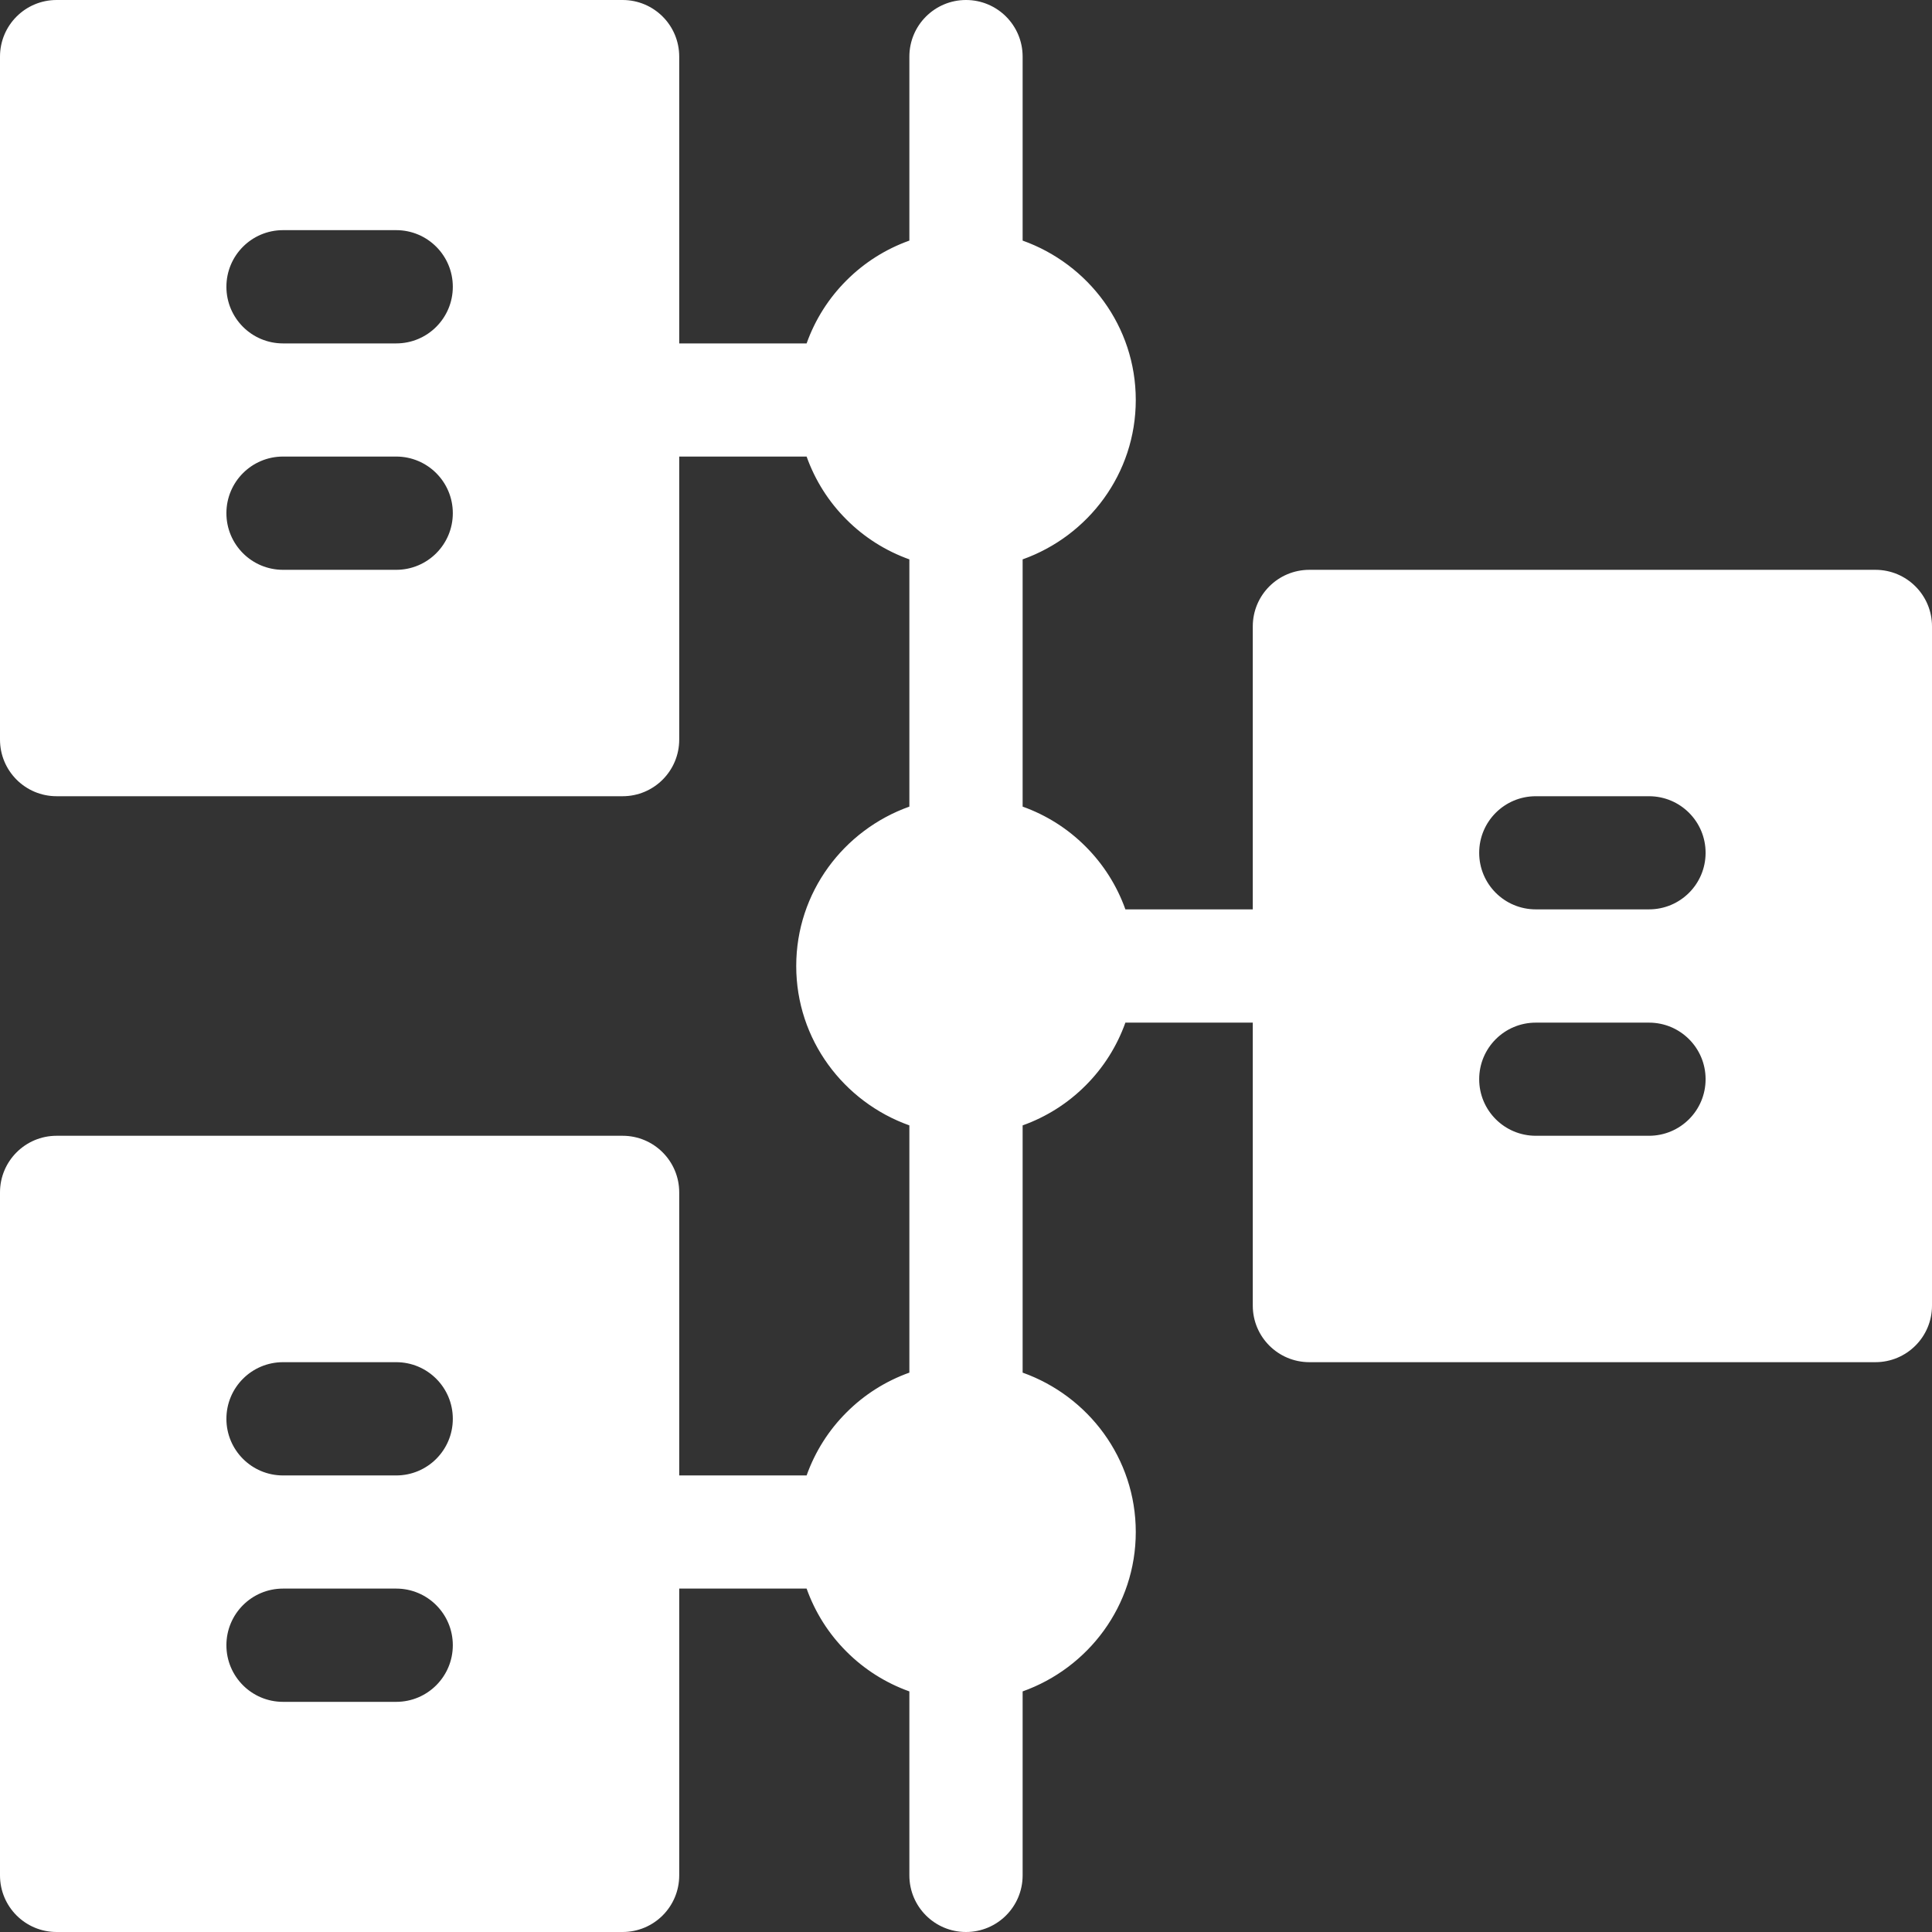 <svg width="32" height="32" viewBox="0 0 32 32" fill="none" xmlns="http://www.w3.org/2000/svg">
<rect x="0" y="0" width="32" height="32" fill="#333333" stroke="none"/>
<path d="M31.062 9.438H21.688C21.169 9.438 20.75 9.857 20.75 10.375V15.062H18.64C18.5 14.67 18.275 14.314 17.98 14.02C17.686 13.725 17.33 13.5 16.938 13.36V9.265C18.026 8.877 18.812 7.846 18.812 6.625C18.812 5.404 18.026 4.373 16.938 3.985V0.938C16.938 0.419 16.518 0 16 0C15.482 0 15.062 0.419 15.062 0.938V3.985C14.67 4.125 14.314 4.35 14.02 4.645C13.725 4.939 13.5 5.295 13.36 5.688H11.25V0.938C11.25 0.419 10.831 0 10.312 0H0.938C0.419 0 0 0.419 0 0.938V12.25C0 12.768 0.419 13.188 0.938 13.188H10.312C10.831 13.188 11.25 12.768 11.25 12.25V7.562H13.36C13.5 7.955 13.725 8.311 14.02 8.605C14.314 8.9 14.67 9.125 15.062 9.265V13.36C13.974 13.748 13.188 14.779 13.188 16C13.188 17.221 13.974 18.252 15.062 18.64V22.735C14.67 22.875 14.314 23.1 14.02 23.395C13.725 23.689 13.5 24.045 13.36 24.438H11.25V19.75C11.25 19.232 10.831 18.812 10.312 18.812H0.938C0.419 18.812 0 19.232 0 19.75V31.062C0 31.581 0.419 32 0.938 32H10.312C10.831 32 11.25 31.581 11.25 31.062V26.312H13.36C13.5 26.705 13.725 27.061 14.02 27.355C14.314 27.65 14.67 27.875 15.062 28.015V31.062C15.062 31.581 15.482 32 16 32C16.518 32 16.938 31.581 16.938 31.062V28.015C18.026 27.627 18.812 26.596 18.812 25.375C18.812 24.154 18.026 23.123 16.938 22.735V18.64C17.33 18.5 17.686 18.275 17.98 17.98C18.275 17.686 18.5 17.33 18.64 16.938H20.75V21.625C20.75 22.143 21.169 22.562 21.688 22.562H31.062C31.581 22.562 32 22.143 32 21.625V10.375C32 9.857 31.581 9.438 31.062 9.438ZM6.562 9.438H4.688C4.169 9.438 3.75 9.018 3.75 8.5C3.75 7.982 4.169 7.562 4.688 7.562H6.562C7.081 7.562 7.5 7.982 7.5 8.5C7.5 9.018 7.081 9.438 6.562 9.438ZM6.562 5.688H4.688C4.169 5.688 3.75 5.268 3.75 4.75C3.75 4.232 4.169 3.812 4.688 3.812H6.562C7.081 3.812 7.5 4.232 7.5 4.75C7.5 5.268 7.081 5.688 6.562 5.688ZM6.562 28.188H4.688C4.169 28.188 3.75 27.768 3.75 27.25C3.75 26.732 4.169 26.312 4.688 26.312H6.562C7.081 26.312 7.5 26.732 7.5 27.25C7.5 27.768 7.081 28.188 6.562 28.188ZM6.562 24.438H4.688C4.169 24.438 3.75 24.018 3.75 23.5C3.75 22.982 4.169 22.562 4.688 22.562H6.562C7.081 22.562 7.5 22.982 7.5 23.5C7.5 24.018 7.081 24.438 6.562 24.438ZM27.312 18.812H25.438C24.919 18.812 24.5 18.393 24.5 17.875C24.5 17.357 24.919 16.938 25.438 16.938H27.312C27.831 16.938 28.25 17.357 28.25 17.875C28.25 18.393 27.831 18.812 27.312 18.812ZM27.312 15.062H25.438C24.919 15.062 24.5 14.643 24.5 14.125C24.5 13.607 24.919 13.188 25.438 13.188H27.312C27.831 13.188 28.25 13.607 28.25 14.125C28.25 14.643 27.831 15.062 27.312 15.062Z" fill="white"/>
</svg>
